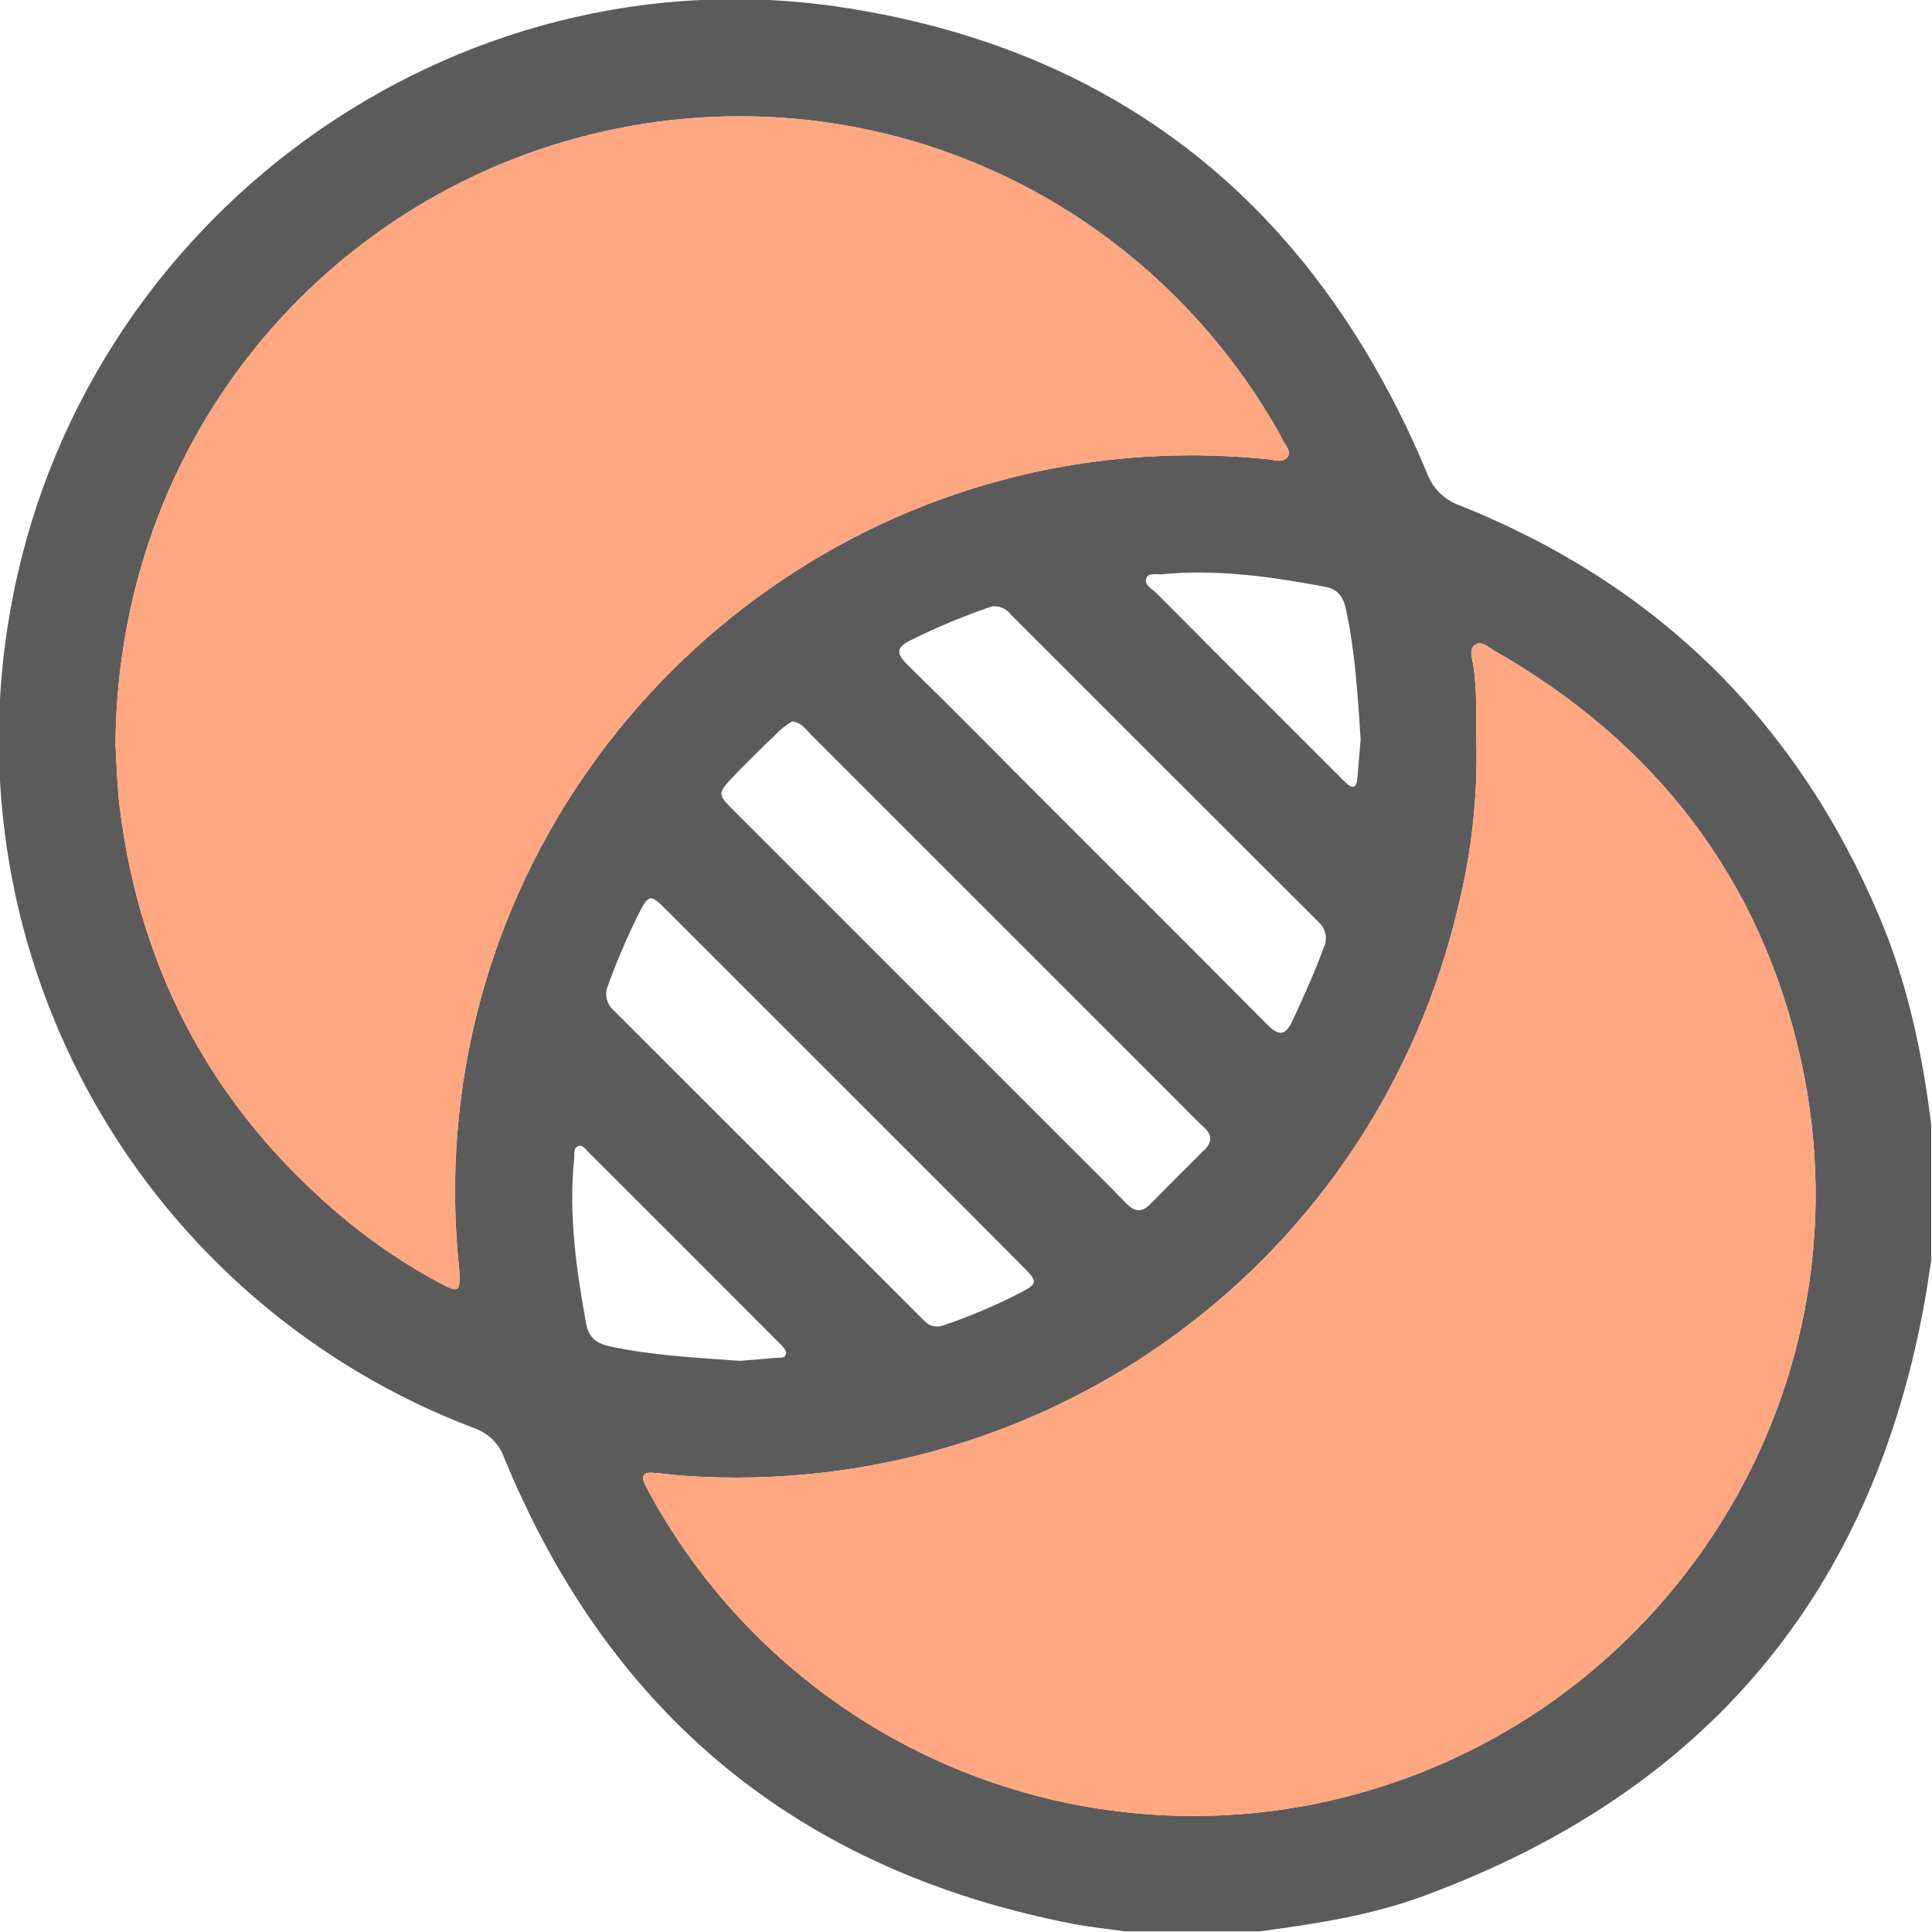 <?xml version="1.0" encoding="UTF-8"?>
<svg xmlns="http://www.w3.org/2000/svg" width="512" height="512" viewBox="0 0 512 512" fill="none">
  <g clip-path="url(#clip0_1366_586)">
    <g clip-path="url(#clip1_1366_586)">
      <path d="M511.79 298.035V334.008C511.27 337.278 510.829 340.562 510.255 343.832C496.467 422.345 451.845 475.029 377.217 502.472C363.255 507.611 348.612 509.854 333.943 511.816H297.97C293.525 511.175 289.054 510.735 284.622 509.894C212.134 495.905 161.817 454.767 133.67 386.479C133.034 384.622 131.981 382.935 130.593 381.547C129.205 380.159 127.518 379.106 125.661 378.47C83.147 362.365 47.592 331.915 25.141 292.382C2.69 252.849 -5.247 206.716 2.7 161.953C20.854 58.119 119.788 -14.133 223.929 2.058C298.317 13.604 349.226 56.21 378.164 125.353C378.883 127.338 380.034 129.138 381.535 130.623C383.035 132.107 384.848 133.239 386.84 133.935C439.244 154.892 476.396 191.421 498.296 243.522C505.624 261.008 509.455 279.321 511.79 298.035ZM30.598 197.378C30.945 202.637 31.025 208.324 31.719 213.916C37.2 258.232 57.133 294.663 91.517 323.209C99.48 329.792 108.094 335.544 117.226 340.375C121.417 342.604 121.951 342.19 121.737 337.332C121.737 336.664 121.657 335.997 121.59 335.343C119.197 311.783 121.128 287.984 127.29 265.119C151.423 175.688 237.677 111.618 336.052 121.709C337.787 121.882 340.056 122.75 341.217 121.108C342.379 119.466 340.376 117.798 339.709 116.183C339.295 115.261 338.818 114.369 338.281 113.513C304.123 54.328 238.251 22.373 170.884 32.758C93.293 44.771 31.252 110.897 30.598 197.378ZM391.259 196.351C391.611 210.84 390.058 225.313 386.64 239.398C364.856 333.714 278.682 397.531 181.803 391.137C178.813 390.937 175.85 390.496 172.873 390.296C170.444 390.136 169.897 391.337 170.951 393.406C171.552 394.594 172.166 395.769 172.806 396.944C189.655 427.202 215.64 451.358 247.047 465.956C278.453 480.554 313.671 484.846 347.664 478.219C438.524 460.266 497.281 371.262 477.246 280.883C466.568 232.75 438.697 196.791 395.944 172.404C394.435 171.55 392.767 169.735 391.005 170.816C389.243 171.897 390.084 174.26 390.364 175.928C391.512 182.722 391.125 189.543 391.259 196.351ZM209.914 191.172C208.865 191.818 207.866 192.54 206.924 193.334C202.746 197.338 198.541 201.423 194.51 205.614C189.998 210.339 190.065 210.433 194.75 215.118L280.497 300.865C286.491 306.858 292.511 312.798 298.464 318.885C300.64 321.141 302.468 321.434 304.764 319.152C309.543 314.293 314.375 309.488 319.206 304.682C321.262 302.627 321.275 300.785 319.06 298.756C316.604 296.514 314.348 294.071 311.985 291.722C279.63 259.366 247.279 227.024 214.932 194.695C213.598 193.334 212.463 191.492 209.914 191.172ZM262.905 160.685C255.539 163.182 248.35 166.175 241.388 169.641C237.477 171.51 237.45 173.192 240.454 176.128C251.386 186.807 262.144 197.752 272.983 208.577C293.926 229.534 314.935 250.45 335.798 271.486C338.975 274.69 340.67 274.489 342.565 270.405C345.529 264.065 348.372 257.698 350.801 251.131C351.342 250.01 351.504 248.744 351.264 247.524C351.023 246.303 350.392 245.194 349.466 244.363C322.219 217.196 295.007 190.01 267.83 162.807C267.261 162.059 266.509 161.471 265.646 161.099C264.783 160.728 263.839 160.585 262.905 160.685ZM248.809 351.56C249.05 351.494 249.544 351.4 250.011 351.24C256.632 348.998 263.086 346.29 269.325 343.138C275.252 340.148 275.318 339.921 270.753 335.343C261.357 325.875 251.942 316.433 242.509 307.018L176.811 241.333C172.232 236.755 171.979 236.822 169.002 242.668C166.061 248.638 163.45 254.765 161.18 261.021C160.656 262.153 160.515 263.426 160.781 264.645C161.046 265.864 161.701 266.963 162.649 267.775C189.869 294.979 217.086 322.186 244.298 349.398C245.432 350.573 246.66 351.774 248.809 351.494V351.56ZM360.585 195.937C359.811 184.164 359.13 172.725 356.687 161.446C355.967 158.122 354.552 156.106 351.055 155.479C336.786 152.81 322.49 150.781 307.927 152.182C306.499 152.316 304.417 151.702 303.816 153.183C303.069 155.025 305.231 155.946 306.312 157.054C322.535 173.339 338.775 189.592 355.032 205.814L356.421 207.216C358.289 209.071 359.504 209.138 359.731 206.081C360.011 202.597 360.331 199.114 360.585 195.937ZM196.099 360.637C198.768 360.41 202.145 360.183 205.442 359.85C206.51 359.743 208.112 360.157 208.325 358.648C208.419 357.914 207.498 356.9 206.83 356.232C189.923 339.254 172.971 322.297 155.975 305.363C155.2 304.589 154.44 303.241 153.145 303.788C151.85 304.335 152.291 305.817 152.17 306.925C150.649 321.608 152.678 336.117 155.281 350.559C155.988 354.484 158.044 356.045 161.794 356.846C172.926 359.209 184.232 359.783 196.099 360.637Z" fill="#5B5B5C"></path>
      <path d="M30.598 197.378C30.945 202.637 31.025 208.324 31.719 213.916C37.2 258.232 57.133 294.663 91.517 323.209C99.48 329.792 108.094 335.544 117.226 340.375C121.417 342.604 121.951 342.19 121.737 337.332C121.737 336.664 121.657 335.997 121.59 335.343C119.197 311.783 121.128 287.984 127.29 265.119C151.423 175.688 237.677 111.618 336.052 121.709C337.787 121.882 340.056 122.75 341.217 121.108C342.379 119.466 340.376 117.798 339.709 116.183C339.295 115.261 338.818 114.369 338.281 113.513C304.123 54.328 238.251 22.373 170.884 32.758C93.293 44.771 31.252 110.897 30.598 197.378Z" fill="#FFA780"></path>
      <path d="M391.259 196.351C391.611 210.84 390.058 225.313 386.64 239.398C364.856 333.714 278.682 397.531 181.803 391.137C178.813 390.937 175.85 390.496 172.873 390.296C170.444 390.136 169.897 391.337 170.951 393.406C171.552 394.594 172.166 395.769 172.806 396.944C189.655 427.202 215.64 451.358 247.047 465.956C278.453 480.554 313.671 484.846 347.664 478.219C438.524 460.266 497.281 371.262 477.246 280.883C466.568 232.75 438.697 196.791 395.944 172.404C394.435 171.55 392.767 169.735 391.005 170.816C389.243 171.897 390.084 174.26 390.364 175.928C391.512 182.722 391.125 189.543 391.259 196.351Z" fill="#FFA780"></path>
    </g>
  </g>
  <defs>
    <clipPath id="clip0_1366_586">
      <rect width="512" height="512" fill="white"></rect>
    </clipPath>
    <clipPath id="clip1_1366_586">
      <rect width="512" height="512.081" fill="white" transform="translate(-0.21 -0.219)"></rect>
    </clipPath>
  </defs>
</svg>
